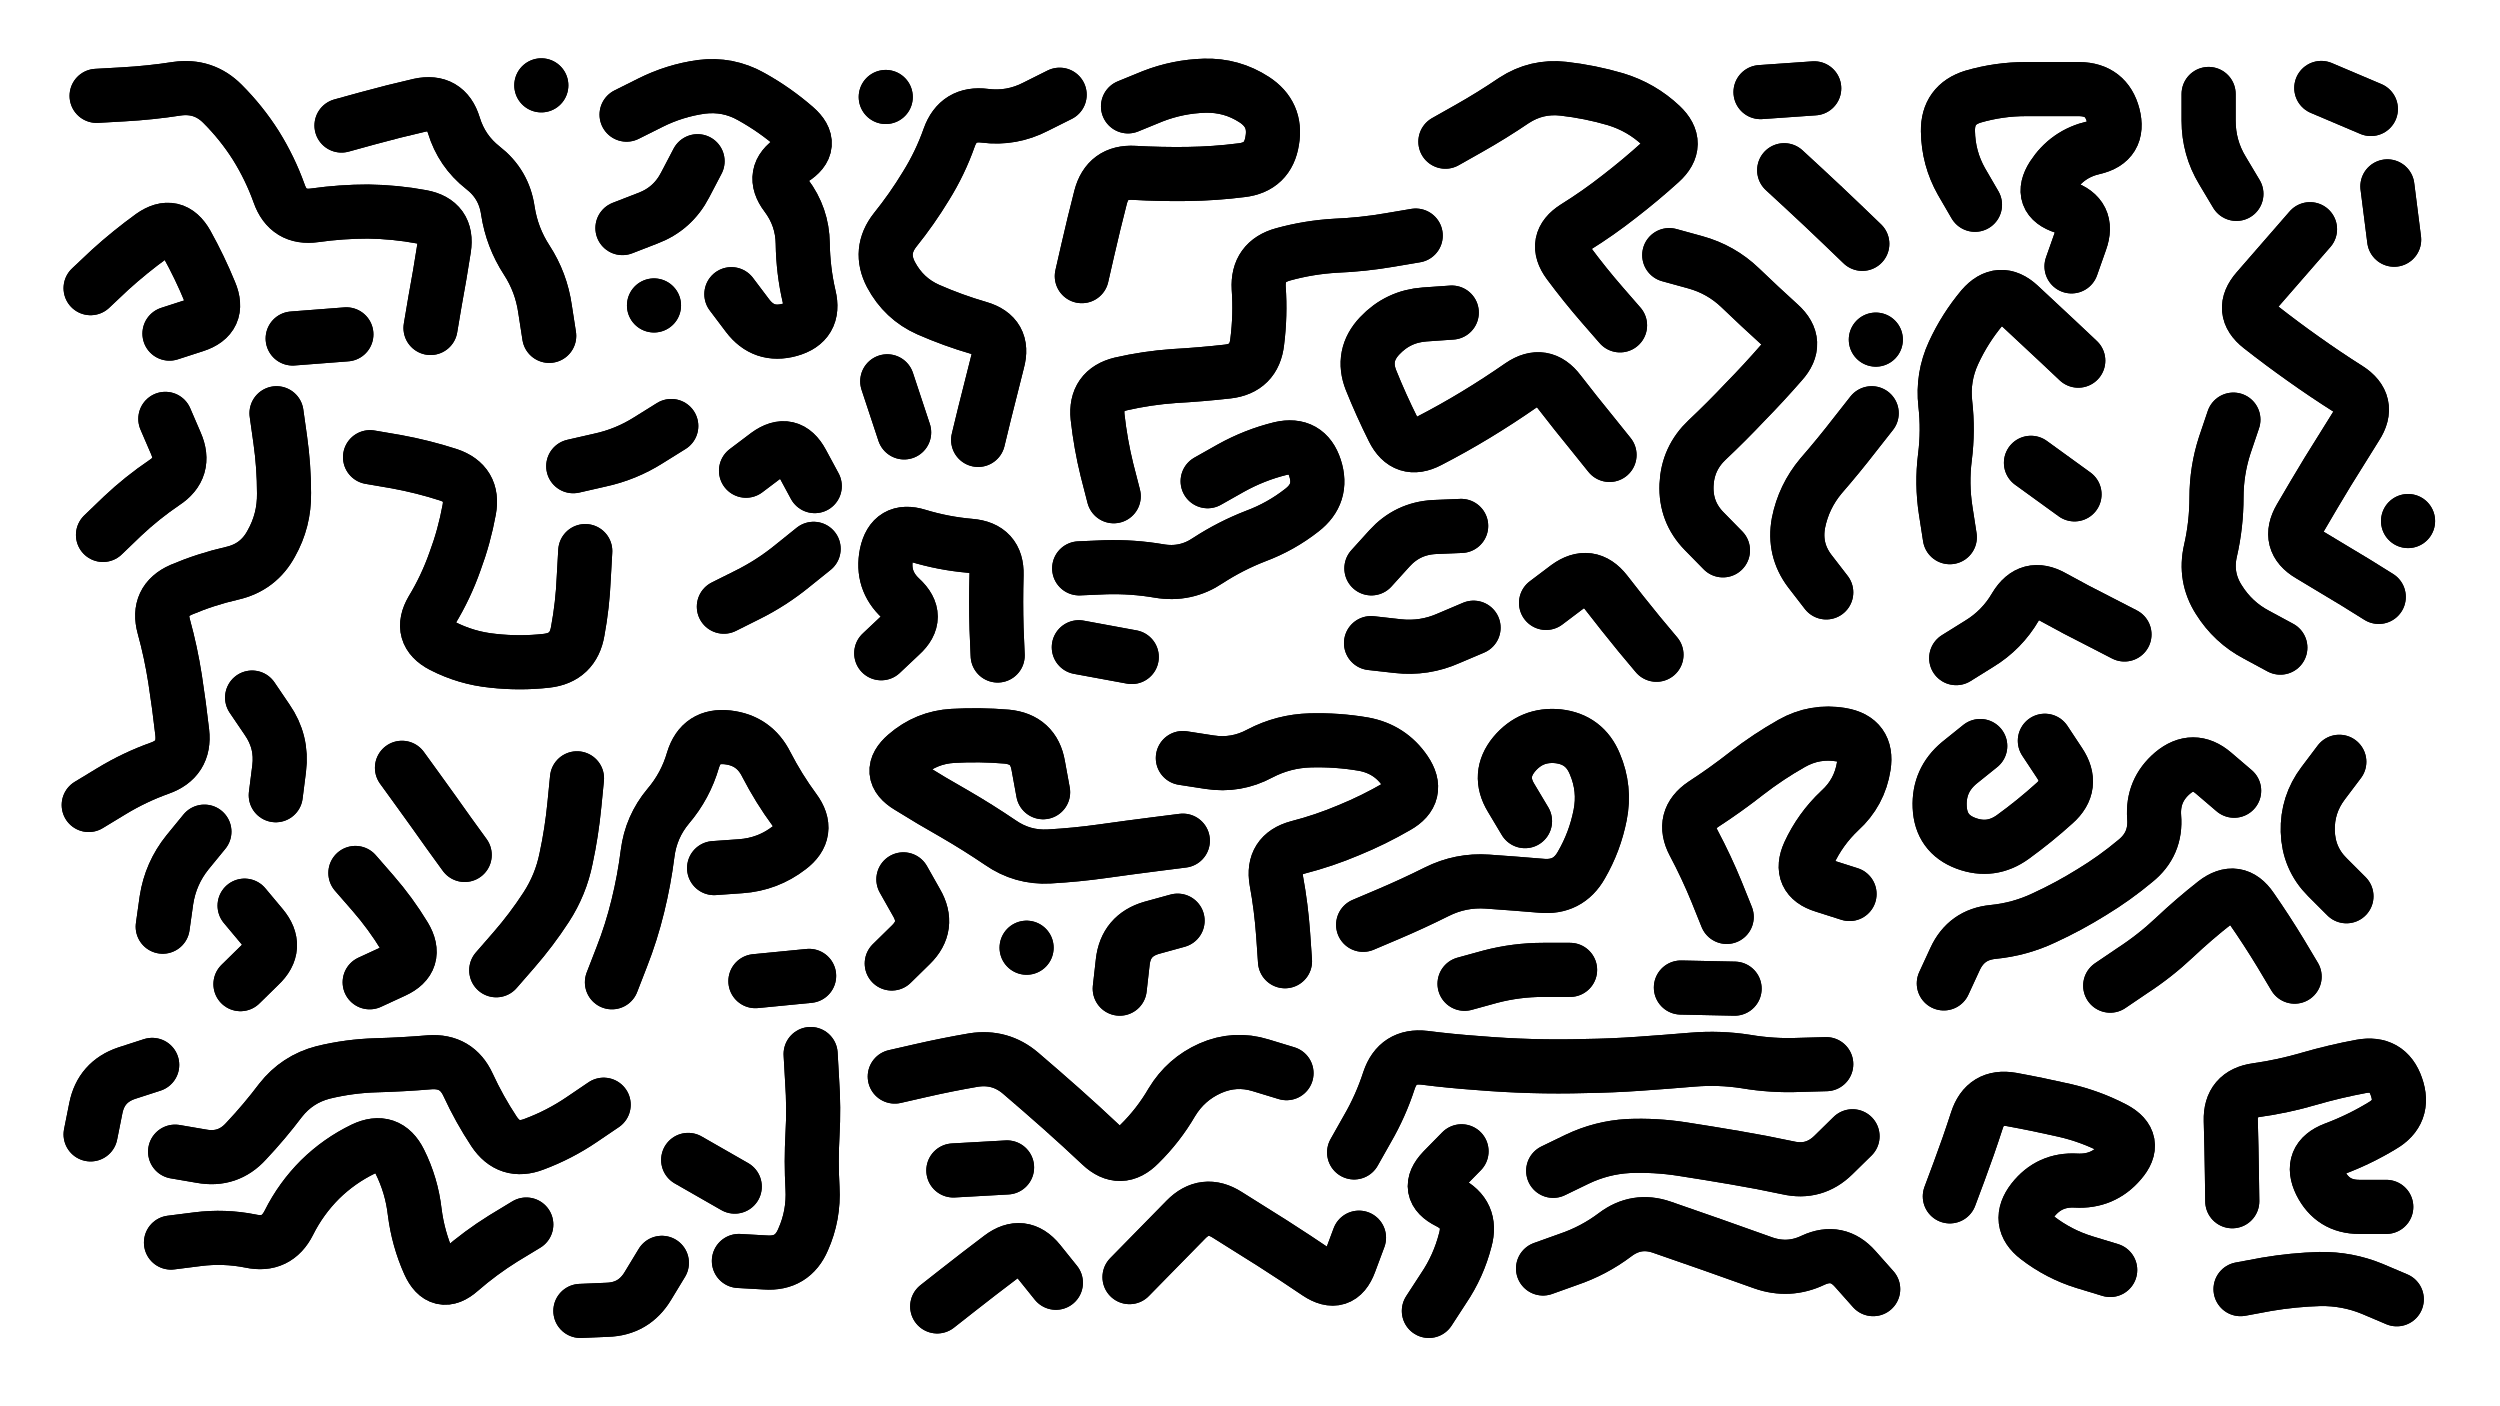 <svg xmlns="http://www.w3.org/2000/svg" viewBox="0 0 6656 3744"><title>Infinite Scribble #3627</title><defs><filter id="piece_3627_16_9_filter" x="-100" y="-100" width="6856" height="3944" filterUnits="userSpaceOnUse"><feGaussianBlur in="SourceGraphic" result="lineShape_1" stdDeviation="7200e-3"/><feColorMatrix in="lineShape_1" result="lineShape" type="matrix" values="1 0 0 0 0  0 1 0 0 0  0 0 1 0 0  0 0 0 8640e-3 -4320e-3"/><feGaussianBlur in="lineShape" result="shrank_blurred" stdDeviation="24400e-3"/><feColorMatrix in="shrank_blurred" result="shrank" type="matrix" values="1 0 0 0 0 0 1 0 0 0 0 0 1 0 0 0 0 0 30920e-3 -25920e-3"/><feColorMatrix in="lineShape" result="border_filled" type="matrix" values="1 0 0 0 0  0 1 0 0 0  0 0 1 0 0  0 0 0 1 0"/><feComposite in="border_filled" in2="shrank" result="border" operator="out"/><feColorMatrix in="lineShape" result="shapes_linestyle" type="matrix" values="1 0 0 0 0  0 1 0 0 0  0 0 1 0 0  0 0 0 0.4 0"/><feComposite in="shapes_linestyle" in2="shrank" result="shapes_linestyle_cropped" operator="in"/><feComposite in="border" in2="shapes_linestyle_cropped" result="shapes" operator="over"/><feTurbulence result="shapes_finished_turbulence" type="turbulence" baseFrequency="173611e-6" numOctaves="3"/><feGaussianBlur in="shapes_finished_turbulence" result="shapes_finished_turbulence_smoothed" stdDeviation="0"/><feDisplacementMap in="shapes" in2="shapes_finished_turbulence_smoothed" result="shapes_finished_results_shifted" scale="4320e-2" xChannelSelector="R" yChannelSelector="G"/><feOffset in="shapes_finished_results_shifted" result="shapes_finished" dx="-1080e-2" dy="-1080e-2"/></filter><filter id="piece_3627_16_9_shadow" x="-100" y="-100" width="6856" height="3944" filterUnits="userSpaceOnUse"><feColorMatrix in="SourceGraphic" result="result_blackened" type="matrix" values="0 0 0 0 0  0 0 0 0 0  0 0 0 0 0  0 0 0 0.8 0"/><feGaussianBlur in="result_blackened" result="result_blurred" stdDeviation="43200e-3"/><feComposite in="SourceGraphic" in2="result_blurred" result="result" operator="over"/></filter><filter id="piece_3627_16_9_overall" x="-100" y="-100" width="6856" height="3944" filterUnits="userSpaceOnUse"><feTurbulence result="background_texture_bumps" type="fractalNoise" baseFrequency="58e-3" numOctaves="3"/><feDiffuseLighting in="background_texture_bumps" result="background_texture" surfaceScale="1" diffuseConstant="2" lighting-color="#555"><feDistantLight azimuth="225" elevation="20"/></feDiffuseLighting><feMorphology in="SourceGraphic" result="background_glow_1_thicken" operator="dilate" radius="25800e-3"/><feColorMatrix in="background_glow_1_thicken" result="background_glow_1_thicken_colored" type="matrix" values="0 0 0 0 0  0 0 0 0 0  0 0 0 0 0  0 0 0 1 0"/><feGaussianBlur in="background_glow_1_thicken_colored" result="background_glow_1" stdDeviation="68800e-3"/><feMorphology in="SourceGraphic" result="background_glow_2_thicken" operator="dilate" radius="0"/><feColorMatrix in="background_glow_2_thicken" result="background_glow_2_thicken_colored" type="matrix" values="0 0 0 0 0  0 0 0 0 0  0 0 0 0 0  0 0 0 0 0"/><feGaussianBlur in="background_glow_2_thicken_colored" result="background_glow_2" stdDeviation="0"/><feComposite in="background_glow_1" in2="background_glow_2" result="background_glow" operator="out"/><feBlend in="background_glow" in2="background_texture" result="background_merged" mode="normal"/><feColorMatrix in="background_merged" result="background" type="matrix" values="0.2 0 0 0 0  0 0.2 0 0 0  0 0 0.2 0 0  0 0 0 1 0"/></filter><clipPath id="piece_3627_16_9_clip"><rect x="0" y="0" width="6656" height="3744"/></clipPath><g id="layer_1" filter="url(#piece_3627_16_9_filter)" stroke-width="144" stroke-linecap="round" fill="none"><path d="M 252 778 Q 252 778 304 729 Q 357 681 415 639 Q 473 598 508 660 Q 543 723 570 789 Q 598 855 530 877 L 462 899 M 268 266 Q 268 266 339 262 Q 411 258 482 247 Q 553 237 603 287 Q 654 338 692 398 Q 730 459 754 526 Q 778 594 849 584 Q 920 574 991 574 Q 1063 575 1133 588 Q 1204 601 1193 672 Q 1182 743 1169 813 L 1157 884 M 920 345 Q 920 345 989 326 Q 1058 307 1128 291 Q 1198 276 1219 344 Q 1240 413 1296 457 Q 1353 501 1363 572 Q 1374 643 1413 703 Q 1452 763 1462 834 L 1473 905 M 790 912 L 933 901 M 1452 238 L 1452 238" stroke="hsl(205,100%,53%)"/><path d="M 1679 316 Q 1679 316 1743 284 Q 1807 252 1878 242 Q 1949 233 2011 268 Q 2074 303 2128 350 Q 2182 397 2121 435 Q 2061 474 2104 531 Q 2147 588 2148 659 Q 2149 731 2165 800 Q 2182 870 2113 889 Q 2044 908 2001 851 L 1958 794 M 1668 618 Q 1668 618 1735 592 Q 1802 567 1835 503 L 1868 440 M 1752 824 L 1752 824" stroke="hsl(189,100%,49%)"/><path d="M 2891 746 Q 2891 746 2907 676 Q 2923 606 2941 536 Q 2959 467 3030 471 Q 3102 475 3173 474 Q 3245 473 3316 464 Q 3387 456 3398 385 Q 3410 315 3350 276 Q 3290 237 3218 239 Q 3147 241 3080 267 L 3014 294 M 2615 1182 Q 2615 1182 2632 1112 Q 2649 1043 2667 973 Q 2686 904 2617 884 Q 2548 864 2482 835 Q 2417 806 2383 742 Q 2350 679 2394 623 Q 2439 567 2476 506 Q 2514 445 2538 377 Q 2562 310 2633 319 Q 2704 328 2768 295 L 2832 263 M 2667 1756 Q 2667 1756 2664 1684 Q 2662 1613 2664 1541 Q 2666 1470 2594 1464 Q 2523 1458 2454 1437 Q 2386 1416 2371 1486 Q 2357 1556 2409 1604 Q 2462 1653 2409 1701 L 2357 1750 M 4324 877 Q 4324 877 4277 823 Q 4230 769 4187 711 Q 4145 654 4205 616 Q 4266 578 4322 534 Q 4379 490 4432 442 Q 4485 394 4433 345 Q 4381 296 4312 275 Q 4244 255 4173 247 Q 4102 239 4042 278 Q 3983 318 3921 353 L 3859 388 M 2976 1332 Q 2976 1332 2958 1262 Q 2941 1193 2933 1121 Q 2926 1050 2995 1033 Q 3065 1017 3136 1012 Q 3208 1008 3279 1000 Q 3350 992 3358 921 Q 3367 850 3362 778 Q 3358 707 3427 688 Q 3496 669 3567 665 Q 3639 662 3709 650 L 3780 638 M 4296 1222 Q 4296 1222 4251 1166 Q 4206 1111 4162 1054 Q 4119 997 4060 1037 Q 4001 1078 3940 1115 Q 3879 1152 3815 1185 Q 3752 1218 3720 1154 Q 3688 1090 3661 1023 Q 3635 957 3684 905 Q 3733 853 3804 848 L 3876 843 M 4598 1476 Q 4598 1476 4548 1425 Q 4498 1374 4501 1302 Q 4504 1231 4556 1182 Q 4608 1133 4657 1081 Q 4707 1030 4754 976 Q 4802 923 4749 875 Q 4696 827 4644 777 Q 4593 728 4524 709 L 4455 690 M 3226 1292 Q 3226 1292 3288 1257 Q 3351 1222 3420 1205 Q 3490 1189 3512 1257 Q 3534 1325 3477 1369 Q 3421 1413 3354 1438 Q 3287 1464 3227 1503 Q 3168 1543 3097 1531 Q 3027 1519 2955 1521 L 2884 1524 M 3662 1524 Q 3662 1524 3710 1471 Q 3758 1418 3829 1414 L 3901 1411 M 4873 1588 Q 4873 1588 4829 1531 Q 4786 1474 4799 1403 Q 4813 1333 4859 1278 Q 4906 1224 4950 1167 L 4994 1111 M 4841 246 L 4698 256 M 4969 660 Q 4969 660 4917 610 Q 4866 561 4813 512 L 4761 464 M 2369 269 L 2369 269 M 3934 1682 Q 3934 1682 3868 1710 Q 3803 1739 3732 1731 L 3661 1723 M 3024 1760 L 2883 1734 M 4421 1754 Q 4421 1754 4375 1699 Q 4330 1644 4286 1587 Q 4242 1531 4184 1573 L 4127 1616 M 2418 1162 L 2373 1026 M 5005 915 L 5005 915" stroke="hsl(153,100%,48%)"/><path d="M 5269 556 Q 5269 556 5233 494 Q 5198 432 5197 360 Q 5196 289 5264 268 Q 5333 248 5404 248 Q 5476 248 5547 248 Q 5619 249 5637 318 Q 5655 388 5585 404 Q 5515 420 5476 480 Q 5438 540 5506 562 Q 5574 585 5550 652 L 5526 720 M 5667 1700 Q 5667 1700 5603 1667 Q 5539 1635 5476 1600 Q 5414 1565 5377 1626 Q 5341 1688 5280 1725 L 5219 1763 M 5544 971 Q 5544 971 5492 922 Q 5440 873 5387 824 Q 5335 776 5288 830 Q 5242 885 5212 950 Q 5182 1015 5190 1086 Q 5198 1157 5189 1228 Q 5180 1299 5191 1370 L 5202 1441 M 5534 1327 L 5418 1243" stroke="hsl(100,100%,51%)"/><path d="M 6344 1600 Q 6344 1600 6283 1562 Q 6222 1525 6160 1488 Q 6099 1452 6135 1390 Q 6171 1328 6208 1267 Q 6246 1206 6284 1145 Q 6323 1085 6262 1046 Q 6202 1008 6143 966 Q 6085 925 6029 881 Q 5973 837 6020 783 Q 6067 729 6114 675 L 6161 621 M 6082 1735 Q 6082 1735 6019 1701 Q 5956 1668 5918 1607 Q 5880 1547 5896 1477 Q 5912 1407 5912 1335 Q 5912 1264 5934 1196 L 5957 1128 M 5965 527 Q 5965 527 5928 465 Q 5891 404 5891 332 L 5891 261 M 6422 1398 L 6422 1398 M 6323 301 L 6191 245 M 6385 649 L 6367 507" stroke="hsl(84,100%,52%)"/><path d="M 247 2154 Q 247 2154 308 2117 Q 369 2080 436 2056 Q 504 2032 496 1961 Q 488 1890 477 1819 Q 466 1748 447 1679 Q 428 1610 493 1581 Q 559 1553 629 1537 Q 699 1521 733 1458 Q 768 1396 767 1324 Q 767 1253 757 1182 L 747 1111 M 662 2422 Q 662 2422 708 2477 Q 754 2532 702 2581 L 651 2631 M 444 2478 Q 444 2478 454 2407 Q 465 2336 510 2280 L 555 2225 M 285 1435 Q 285 1435 337 1385 Q 389 1336 448 1296 Q 508 1257 479 1191 L 451 1126 M 682 1868 Q 682 1868 722 1927 Q 763 1986 754 2057 L 745 2128" stroke="hsl(228,100%,58%)"/><path d="M 996 1228 Q 996 1228 1066 1240 Q 1137 1253 1205 1275 Q 1273 1298 1260 1368 Q 1247 1439 1222 1506 Q 1198 1574 1161 1635 Q 1125 1697 1188 1730 Q 1252 1763 1323 1770 Q 1395 1778 1466 1770 Q 1537 1762 1549 1691 Q 1562 1621 1565 1549 L 1569 1478 M 1997 1264 Q 1997 1264 2054 1221 Q 2112 1179 2146 1242 L 2180 1305 M 1537 1252 Q 1537 1252 1607 1236 Q 1677 1221 1737 1183 L 1798 1145 M 1938 1626 Q 1938 1626 2002 1594 Q 2066 1562 2121 1517 L 2177 1472" stroke="hsl(205,100%,53%)"/><path d="M 1912 2322 Q 1912 2322 1983 2317 Q 2055 2312 2112 2268 Q 2169 2225 2126 2167 Q 2084 2110 2051 2046 Q 2019 1982 1948 1974 Q 1877 1966 1856 2034 Q 1836 2103 1790 2157 Q 1744 2212 1735 2283 Q 1726 2354 1709 2423 Q 1692 2493 1666 2559 L 1640 2626 M 1547 2083 Q 1547 2083 1540 2154 Q 1533 2226 1518 2296 Q 1504 2366 1465 2426 Q 1426 2486 1379 2540 L 1332 2594 M 2022 2623 L 2165 2609 M 957 2335 Q 957 2335 1004 2389 Q 1051 2443 1088 2504 Q 1125 2566 1060 2596 L 995 2626 M 1081 2055 Q 1081 2055 1123 2113 Q 1165 2171 1206 2229 L 1248 2287" stroke="hsl(216,100%,56%)"/><path d="M 2788 2120 Q 2788 2120 2775 2049 Q 2763 1979 2691 1972 Q 2620 1966 2548 1970 Q 2477 1974 2423 2021 Q 2369 2068 2430 2105 Q 2491 2143 2553 2178 Q 2615 2214 2674 2254 Q 2733 2295 2804 2291 Q 2876 2287 2947 2277 Q 3018 2267 3089 2258 L 3160 2249 M 3432 2570 Q 3432 2570 3427 2498 Q 3422 2427 3409 2356 Q 3397 2286 3466 2267 Q 3536 2249 3602 2221 Q 3668 2194 3730 2158 Q 3792 2123 3752 2064 Q 3712 2005 3641 1992 Q 3571 1980 3499 1982 Q 3428 1984 3365 2017 Q 3302 2051 3231 2040 L 3160 2029 M 4071 2197 Q 4071 2197 4034 2135 Q 3997 2074 4042 2019 Q 4088 1964 4159 1971 Q 4230 1979 4257 2045 Q 4285 2111 4271 2181 Q 4257 2252 4221 2314 Q 4186 2376 4114 2369 Q 4043 2363 3971 2358 Q 3900 2353 3836 2385 Q 3772 2417 3706 2445 L 3640 2473 M 2992 2643 Q 2992 2643 3000 2572 Q 3008 2501 3077 2481 L 3146 2462 M 4191 2593 Q 4191 2593 4119 2593 Q 4048 2593 3979 2611 L 3910 2630 M 2385 2576 Q 2385 2576 2436 2526 Q 2487 2476 2451 2414 L 2416 2352 M 2744 2534 L 2744 2534" stroke="hsl(189,100%,49%)"/><path d="M 4608 2452 Q 4608 2452 4581 2385 Q 4554 2319 4520 2255 Q 4487 2192 4546 2152 Q 4606 2113 4662 2069 Q 4719 2025 4781 1990 Q 4843 1955 4913 1967 Q 4984 1979 4973 2050 Q 4962 2121 4909 2169 Q 4857 2218 4827 2283 Q 4798 2348 4866 2369 L 4935 2391 M 4629 2643 L 4486 2640" stroke="hsl(153,100%,48%)"/><path d="M 5283 1997 Q 5283 1997 5227 2042 Q 5172 2088 5175 2159 Q 5178 2231 5245 2256 Q 5312 2281 5370 2239 Q 5428 2197 5481 2149 Q 5534 2102 5494 2042 L 5455 1983 M 5959 2116 Q 5959 2116 5904 2069 Q 5850 2023 5795 2069 Q 5741 2115 5746 2186 Q 5752 2258 5696 2303 Q 5641 2349 5580 2386 Q 5519 2424 5454 2454 Q 5389 2485 5317 2492 Q 5246 2499 5216 2564 L 5186 2629 M 6258 2397 Q 6258 2397 6207 2346 Q 6157 2296 6155 2224 Q 6153 2153 6196 2096 L 6239 2039 M 6120 2611 Q 6120 2611 6083 2549 Q 6046 2488 6005 2429 Q 5965 2370 5908 2414 Q 5852 2458 5800 2507 Q 5748 2556 5688 2595 L 5629 2635" stroke="hsl(120,100%,50%)"/><path d="M 466 3319 Q 466 3319 537 3310 Q 608 3301 678 3315 Q 748 3330 780 3266 Q 812 3202 863 3151 Q 914 3101 978 3070 Q 1043 3039 1075 3103 Q 1107 3167 1115 3238 Q 1124 3309 1153 3374 Q 1183 3440 1236 3393 Q 1290 3346 1351 3308 L 1412 3271 M 477 3077 Q 477 3077 547 3089 Q 618 3102 666 3049 Q 715 2997 758 2940 Q 802 2884 871 2866 Q 941 2849 1012 2847 Q 1084 2845 1155 2839 Q 1227 2834 1257 2899 Q 1287 2964 1326 3023 Q 1366 3083 1433 3057 Q 1500 3032 1559 2992 L 1618 2952 M 252 3031 Q 252 3031 266 2961 Q 280 2891 348 2868 L 416 2846 M 1978 3368 Q 1978 3368 2049 3372 Q 2121 3377 2149 3311 Q 2178 3246 2174 3174 Q 2170 3103 2174 3031 Q 2178 2960 2173 2888 L 2169 2817 M 1556 3501 Q 1556 3501 1627 3498 Q 1699 3496 1736 3434 L 1773 3373 M 1843 3099 L 1967 3170" stroke="hsl(234,100%,59%)"/><path d="M 3616 3079 Q 3616 3079 3651 3017 Q 3687 2955 3709 2887 Q 3732 2819 3803 2827 Q 3874 2836 3945 2841 Q 4017 2847 4088 2849 Q 4160 2851 4231 2849 Q 4303 2848 4374 2843 Q 4446 2838 4517 2832 Q 4589 2826 4659 2837 Q 4730 2849 4801 2846 L 4873 2844 M 2393 2877 Q 2393 2877 2463 2861 Q 2533 2845 2603 2833 Q 2674 2822 2728 2868 Q 2783 2915 2836 2962 Q 2890 3010 2942 3059 Q 2994 3108 3044 3057 Q 3095 3007 3131 2945 Q 3168 2884 3233 2855 Q 3299 2826 3367 2847 L 3436 2868 M 4146 3128 Q 4146 3128 4210 3097 Q 4275 3066 4346 3062 Q 4418 3059 4489 3070 Q 4560 3081 4630 3093 Q 4701 3105 4771 3120 Q 4841 3136 4892 3086 L 4943 3036 M 2506 3489 Q 2506 3489 2562 3445 Q 2618 3401 2675 3358 Q 2732 3315 2777 3370 L 2822 3426 M 3815 3501 Q 3815 3501 3854 3441 Q 3894 3382 3912 3312 Q 3931 3243 3867 3211 Q 3803 3179 3852 3127 L 3902 3076 M 4119 3388 Q 4119 3388 4186 3364 Q 4254 3341 4311 3298 Q 4368 3255 4435 3278 Q 4503 3302 4570 3325 Q 4638 3349 4705 3373 Q 4773 3397 4838 3366 Q 4903 3336 4950 3389 L 4998 3443 M 2549 3127 L 2692 3119 M 3018 3411 Q 3018 3411 3068 3360 Q 3118 3309 3168 3258 Q 3218 3207 3278 3245 Q 3339 3283 3399 3321 Q 3460 3360 3519 3400 Q 3579 3440 3604 3373 L 3629 3306" stroke="hsl(193,100%,50%)"/><path d="M 5202 3196 Q 5202 3196 5227 3129 Q 5252 3062 5274 2994 Q 5296 2926 5366 2938 Q 5437 2951 5507 2967 Q 5577 2983 5640 3016 Q 5703 3050 5656 3104 Q 5610 3158 5538 3154 Q 5467 3150 5423 3206 Q 5379 3263 5435 3306 Q 5492 3350 5560 3371 L 5629 3392" stroke="hsl(153,100%,48%)"/><path d="M 5954 3209 Q 5954 3209 5953 3137 Q 5952 3066 5950 2994 Q 5948 2923 6019 2913 Q 6090 2903 6158 2883 Q 6227 2863 6297 2850 Q 6368 2837 6391 2904 Q 6415 2972 6353 3008 Q 6292 3045 6225 3070 Q 6158 3096 6189 3160 Q 6221 3224 6292 3224 L 6364 3224 M 6392 3470 Q 6392 3470 6326 3442 Q 6260 3415 6188 3416 Q 6117 3418 6046 3430 L 5976 3443" stroke="hsl(129,100%,49%)"/></g></defs><g filter="url(#piece_3627_16_9_overall)" clip-path="url(#piece_3627_16_9_clip)"><use href="#layer_1"/></g><g clip-path="url(#piece_3627_16_9_clip)"><use href="#layer_1" filter="url(#piece_3627_16_9_shadow)"/></g></svg>